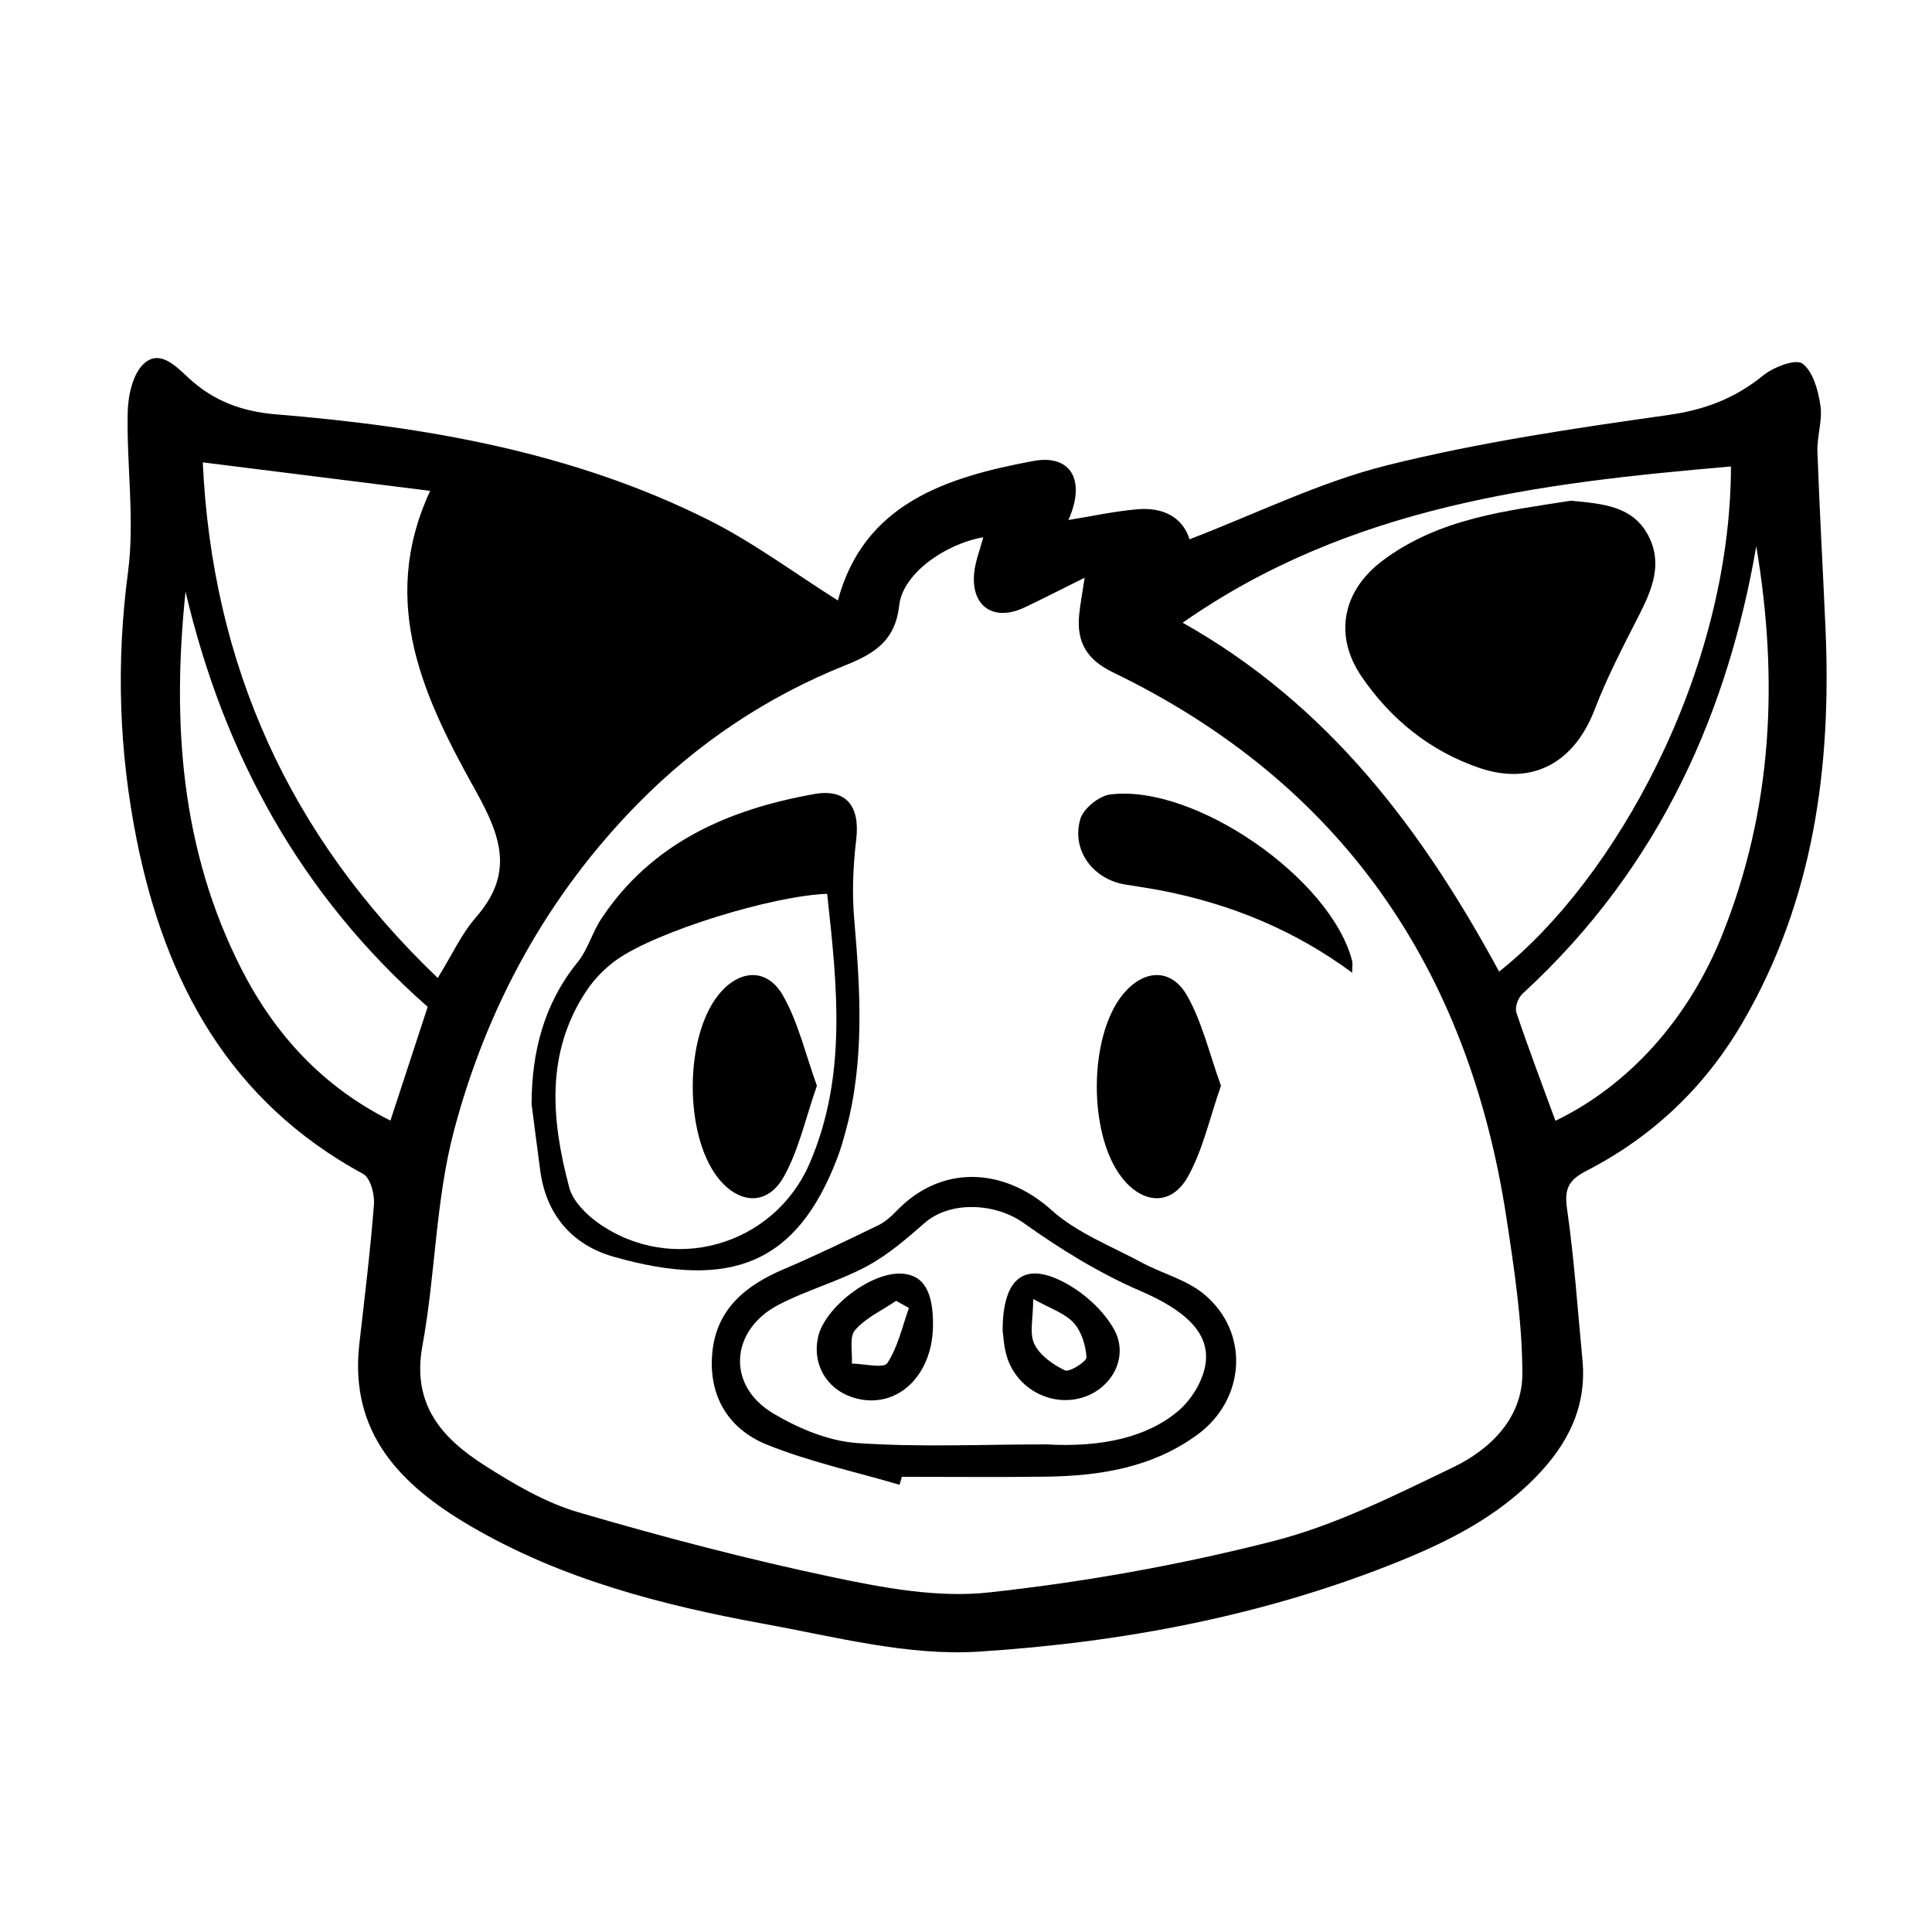 <?xml version="1.0" encoding="UTF-8"?>
<!-- Uploaded to: ICON Repo, www.iconrepo.com, Generator: ICON Repo Mixer Tools -->
<svg fill="#000000" width="800px" height="800px" version="1.1" viewBox="144 144 512 512" xmlns="http://www.w3.org/2000/svg">
 <g fill-rule="evenodd">
  <path d="m366.05 303.12c6.867-25.59 28.57-32.637 51.809-36.953 9.965-1.855 13.977 5.152 9.285 15.637 6.238-1.008 12.176-2.301 18.184-2.836 6.777-0.613 12.078 2.019 13.914 7.949 17.684-6.781 34.496-15.148 52.289-19.594 24.453-6.102 49.566-9.809 74.562-13.34 9.688-1.371 17.68-4.398 25.145-10.465 2.754-2.238 8.609-4.492 10.422-3.16 2.836 2.086 4.176 7.098 4.769 11.082 0.594 3.977-0.938 8.219-0.789 12.316 0.559 15.715 1.473 31.414 2.152 47.121 1.57 36.477-3.168 71.637-21.852 103.86-9.98 17.215-23.867 30.457-41.5 39.535-4.684 2.414-5.93 4.695-5.164 10.035 1.914 13.273 2.805 26.695 4.09 40.062 1.203 12.566-3.981 22.539-12.52 31.23-10.172 10.344-22.746 16.781-35.938 22.121-35.766 14.484-73.449 21.543-111.55 23.977-18.672 1.195-37.902-3.898-56.668-7.324-27.195-4.961-53.941-11.844-78.109-26.016-18.348-10.758-32.051-24.527-29.352-48.215 1.406-12.312 2.918-24.625 3.875-36.98 0.207-2.672-0.945-7.023-2.852-8.051-35.375-19.199-52.449-50.727-60.023-88.562-4.695-23.441-5.477-46.961-2.309-70.891 1.84-13.926-0.406-28.355-0.074-42.531 0.105-4.422 1.391-10.195 4.367-12.828 4.191-3.703 8.352 0.691 11.844 3.926 6.469 5.992 14.027 8.836 23.016 9.574 39.527 3.231 78.395 9.922 114.29 27.785 12.102 6.008 23.098 14.258 34.684 21.539zm38.535-16.742c-10.359 1.832-21.367 9.801-22.27 17.98-1.039 9.422-6.519 12.844-14.293 15.949-20.832 8.34-39.273 20.695-54.98 36.668-24.031 24.441-40.074 53.922-48.75 86.727-4.875 18.434-4.871 38.102-8.352 56.977-2.856 15.516 5.188 24.465 16.473 31.66 7.773 4.961 16.062 9.844 24.812 12.414 22.238 6.523 44.707 12.418 67.375 17.199 13.543 2.856 27.891 5.535 41.418 4.066 25.32-2.75 50.645-7.281 75.324-13.578 16.52-4.211 32.23-12.125 47.727-19.578 10-4.812 18.426-13.148 18.379-24.949-0.051-13.758-2.152-27.594-4.238-41.258-10.055-65.914-43.594-115.12-104.27-144.48-6.961-3.371-9.664-8.035-8.949-15.262 0.273-2.746 0.805-5.473 1.457-9.809-5.981 2.961-10.906 5.488-15.895 7.859-8.141 3.863-14.234-0.176-13.391-9.055 0.301-3.18 1.566-6.273 2.426-9.535zm52.832 22.648c38.789 21.809 63.625 55.09 83.863 92.461 30.516-24.156 61.309-79.008 61.445-133.86-50.68 4.344-100.93 10.387-145.31 41.402zm-197.41 94.148c3.828-6.195 6.297-11.695 10.086-16.031 9.879-11.309 7.062-20.809 0.168-33.207-13.512-24.293-26.207-49.816-12.262-79.855-20.312-2.543-40.113-5.027-60.262-7.551 2.488 53.402 22.742 98.867 62.27 136.64zm349.42-114.42c-7.309 42.449-24.707 84.445-61.949 118.6-1.152 1.055-2.086 3.594-1.633 4.949 3.234 9.633 6.852 19.125 10.359 28.719 19.391-9.352 35.285-26.93 44.285-49.469 13.148-32.988 14.953-67.035 8.938-102.8zm-416.26 12.027c-3.617 34.734-1.273 68.52 14.867 100.12 8.879 17.375 21.633 31.172 39.434 40.062 3.426-10.449 6.672-20.348 9.875-30.129-33.773-29.75-54.027-66.906-64.176-110.05z"/>
  <path d="m284.87 436.57c0.059-13.926 3.289-26.566 12.227-37.609 2.695-3.336 3.856-7.859 6.258-11.48 13.371-20.188 33.699-28.988 56.391-33.043 8.73-1.562 12.184 3.477 11.164 12.016-0.828 6.977-1.141 14.152-0.535 21.145 1.621 18.848 2.793 37.609-2.258 56.156-0.68 2.488-1.391 4.977-2.316 7.375-10.625 27.574-27.859 34.863-59.234 25.906-10.906-3.113-17.836-11.074-19.406-22.844-0.789-5.867-1.527-11.75-2.289-17.621zm78.34-55.699c-14.664 0.527-45.133 9.965-55.703 17.418-3.094 2.18-5.949 5.082-8.051 8.23-10.977 16.465-9.344 34.34-4.606 52.16 0.945 3.566 4.398 7.082 7.586 9.352 19.582 13.941 46.672 6.184 56.129-15.742 9.969-23.102 7.312-46.93 4.644-71.418z"/>
  <path d="m382.39 537.48c-11.75-3.461-23.844-6.074-35.152-10.637-10.137-4.098-15.504-12.809-14.484-24.191 1.047-11.738 8.836-18 18.988-22.32 8.488-3.613 16.801-7.652 25.109-11.672 1.797-0.875 3.391-2.352 4.801-3.812 11.828-12.254 28.328-11.574 41.086-0.098 6.688 6.016 15.734 9.461 23.84 13.84 5.402 2.91 11.77 4.5 16.391 8.289 12.293 10.098 11.184 27.941-1.652 37.328-12.062 8.816-26.012 10.953-40.426 11.129-12.625 0.16-25.258 0.031-37.887 0.031-0.199 0.703-0.406 1.41-0.613 2.113zm38.812-10.703c14.867 0.852 26.859-1.906 35.082-8.891 3.387-2.875 6.312-7.617 7.113-11.945 1.617-8.797-5.68-14.867-17.16-19.82-10.887-4.695-21.234-11.074-30.91-17.984-7.422-5.297-19.441-6.055-26.336 0-4.793 4.207-9.77 8.484-15.34 11.473-7.43 3.981-15.77 6.246-23.254 10.137-12.965 6.734-13.91 21.426-1.5 28.816 6.664 3.965 14.617 7.32 22.207 7.856 16.629 1.164 33.391 0.359 50.098 0.359z"/>
  <path d="m467.57 431.73c-2.984 8.504-4.758 16.918-8.762 24.094-4.375 7.844-12.035 7.344-17.578 0.152-8.852-11.488-8.73-37.121 0.227-48.301 5.441-6.785 12.848-7.316 17.109 0.141 4.07 7.141 5.949 15.516 9.004 23.914z"/>
  <path d="m502.34 401.78c-15.461-11.41-32.215-18.164-50.273-21.723-3.281-0.645-6.602-1.113-9.895-1.656-8.496-1.391-14.289-9.059-11.879-17.332 0.816-2.793 4.961-6.156 7.93-6.531 22.434-2.816 58.492 22.293 64.105 44.098 0.168 0.676 0.012 1.441 0.012 3.144z"/>
  <path d="m560.23 276.7c8.75 0.785 16.449 1.477 20.531 9.133 3.969 7.453 1.082 14.375-2.418 21.246-4.176 8.195-8.469 16.402-11.75 24.973-5.371 14.016-16.453 20.273-30.602 15.438-13.035-4.457-23.512-12.941-31.199-24.258-7.402-10.898-4.969-22.711 5.594-30.648 15.086-11.34 33.156-13.238 49.844-15.883z"/>
  <path d="m360.49 431.73c-2.984 8.504-4.758 16.918-8.762 24.094-4.375 7.844-12.035 7.344-17.578 0.152-8.852-11.488-8.73-37.121 0.23-48.301 5.441-6.785 12.848-7.316 17.109 0.141 4.07 7.141 5.949 15.516 9 23.914z"/>
  <path d="m391.25 495.47c-0.203 13.773-10.312 22.574-21.555 18.762-6.797-2.309-10.469-8.879-8.898-15.895 1.762-7.859 13.859-17.129 21.957-16.82 5.934 0.227 8.637 4.656 8.496 13.953zm-6.371-4.836c-1.129-0.629-2.258-1.266-3.387-1.898-3.719 2.519-8.07 4.492-10.906 7.773-1.578 1.832-0.637 5.836-0.832 8.855 3.254 0.039 8.43 1.344 9.391-0.121 2.812-4.269 3.945-9.656 5.734-14.609z"/>
  <path d="m409.71 496.7c0-14.523 6.117-18.621 17.109-12.418 4.875 2.746 9.648 7.106 12.363 11.922 4.027 7.141-0.25 15.395-7.828 18-8.223 2.832-17.566-1.758-20.41-10.324-0.953-2.871-1.047-6.031-1.234-7.18zm8.102-8.457c0 5.074-1.074 9.09 0.293 11.922 1.457 3.012 4.941 5.488 8.117 6.996 1.195 0.562 5.793-2.367 5.715-3.477-0.23-3.18-1.344-6.918-3.461-9.176-2.43-2.582-6.301-3.816-10.664-6.266z"/>
 </g>
</svg>